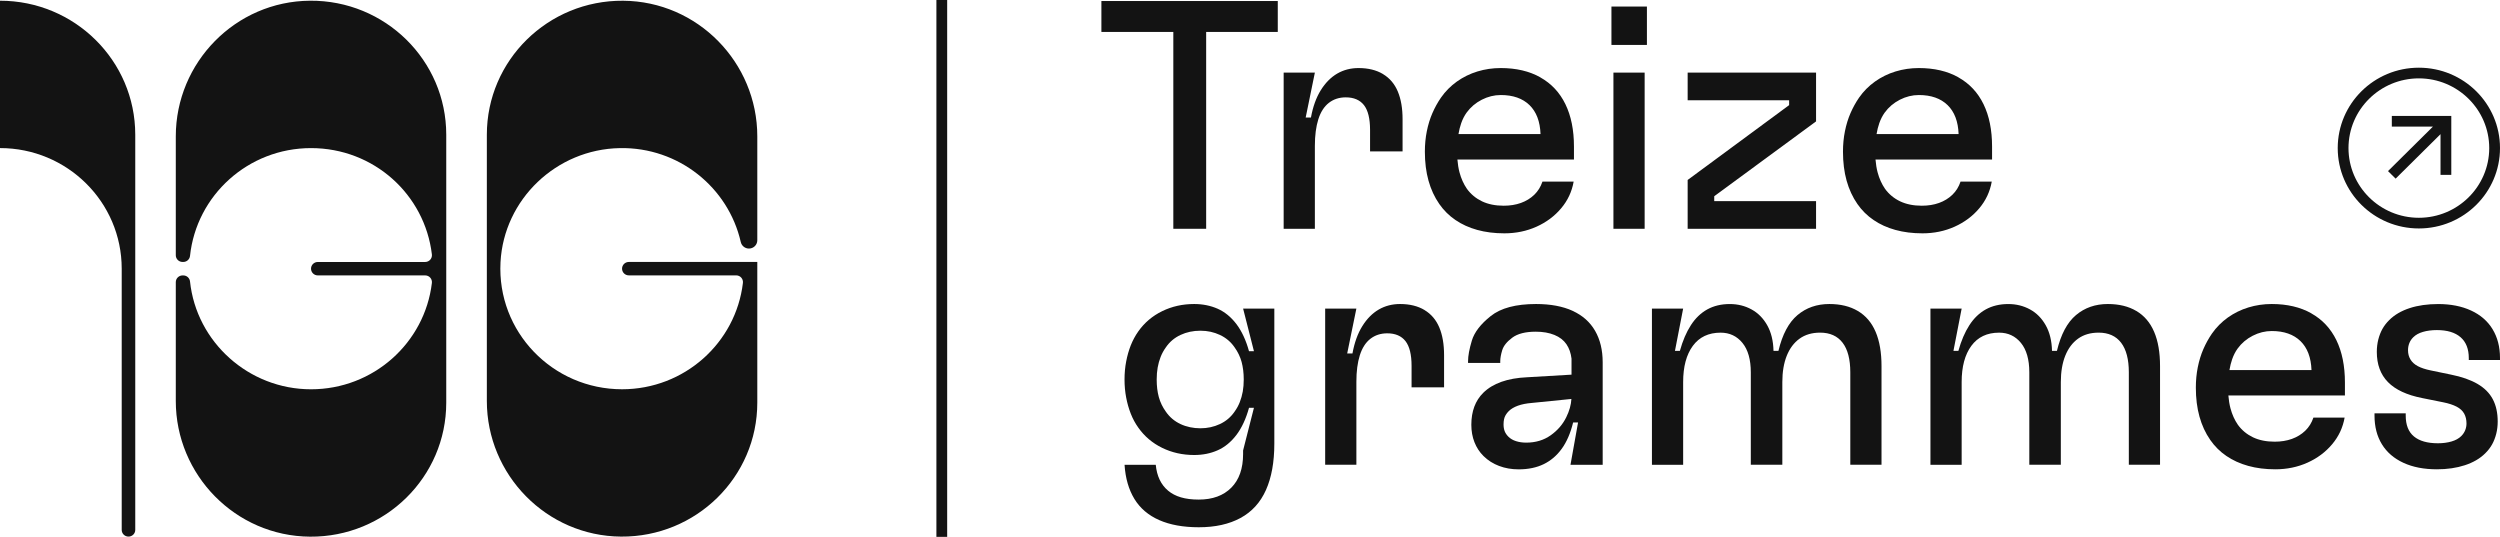 <svg width="312" height="67" viewBox="0 0 312 67" fill="none" xmlns="http://www.w3.org/2000/svg">
<g clip-path="url(#clip0_1161_9780)">
<path d="M77.357 18.483C84.714 18.352 90.897 23.407 92.447 30.201C92.555 30.677 92.976 31.02 93.469 31.02C94.045 31.02 94.511 30.559 94.511 29.988V17.021C94.511 7.803 87.068 0.16 77.763 0.092C68.384 0.024 60.758 7.534 60.758 16.811V50.038C60.758 59.256 68.202 66.899 77.506 66.968C86.885 67.035 94.511 59.525 94.511 50.249V32.692H78.477C78.011 32.692 77.632 33.065 77.632 33.53C77.632 33.991 78.008 34.367 78.477 34.367H91.877C92.385 34.367 92.776 34.808 92.716 35.308C91.829 42.783 85.416 48.58 77.632 48.58C68.972 48.58 62.004 41.398 62.464 32.719C62.879 24.88 69.433 18.625 77.354 18.485L77.357 18.483Z" fill="#131313"/>
<path d="M0 0.089V18.48C8.387 18.48 15.189 25.217 15.189 33.527V66.13C15.189 66.592 15.565 66.967 16.034 66.967C16.5 66.967 16.88 66.595 16.88 66.13V16.808C16.877 7.572 9.319 0.089 0 0.089Z" fill="#131313"/>
<path d="M38.688 0.089C29.383 0.157 21.939 7.797 21.939 17.018V31.855C21.939 32.316 22.316 32.692 22.785 32.692H22.874C23.308 32.692 23.669 32.364 23.714 31.938C24.517 24.374 30.972 18.483 38.816 18.483C46.66 18.483 53.013 24.279 53.9 31.754C53.96 32.254 53.569 32.695 53.061 32.695H39.661C39.195 32.695 38.816 33.068 38.816 33.532C38.816 33.994 39.192 34.37 39.661 34.37H53.061C53.569 34.37 53.96 34.811 53.9 35.311C53.013 42.786 46.6 48.583 38.816 48.583C31.032 48.583 24.514 42.688 23.714 35.127C23.669 34.698 23.311 34.373 22.874 34.373H22.785C22.319 34.373 21.939 34.746 21.939 35.21V50.047C21.939 59.265 29.383 66.908 38.688 66.976C48.067 67.044 55.692 59.534 55.692 50.257V16.808C55.692 7.531 48.067 0.018 38.688 0.089Z" fill="#131313"/>
<path d="M118.207 0H116.863V67H118.207V0Z" fill="#131313"/>
<path d="M137.455 3.986H146.431V28.552H150.529V3.986H159.466V0.127H137.455V3.986Z" fill="#131313"/>
<path d="M172.603 9.244C171.77 8.744 170.751 8.493 169.55 8.493C168.568 8.493 167.678 8.723 166.886 9.182C166.095 9.644 165.41 10.333 164.837 11.253C164.263 12.174 163.854 13.31 163.606 14.665H162.949L164.096 9.061H160.201V28.552H164.096V18.198C164.096 16.899 164.24 15.796 164.526 14.89C164.813 13.985 165.249 13.301 165.838 12.839C166.426 12.381 167.128 12.15 167.949 12.15C168.959 12.15 169.718 12.476 170.226 13.123C170.73 13.775 170.984 14.801 170.984 16.21V18.891H175.041V14.869C175.041 13.517 174.843 12.366 174.446 11.419C174.049 10.472 173.434 9.747 172.6 9.247L172.603 9.244Z" fill="#131313"/>
<path d="M192.234 9.65C190.854 8.877 189.208 8.493 187.293 8.493C186.284 8.493 185.313 8.635 184.384 8.919C183.455 9.203 182.601 9.623 181.821 10.176C181.041 10.733 180.378 11.401 179.832 12.185C179.422 12.78 179.067 13.425 178.765 14.115C178.464 14.804 178.234 15.556 178.069 16.37C177.905 17.18 177.824 18.036 177.824 18.929C177.824 20.255 177.974 21.459 178.276 22.542C178.577 23.625 179.025 24.599 179.629 25.466C180.175 26.25 180.844 26.916 181.636 27.454C182.427 27.996 183.335 28.41 184.36 28.694C185.385 28.978 186.511 29.12 187.741 29.12C189.19 29.12 190.528 28.842 191.759 28.289C192.989 27.736 194.014 26.969 194.832 25.996C195.654 25.022 196.171 23.912 196.392 22.667H192.497C192.279 23.318 191.935 23.865 191.472 24.312C191.006 24.759 190.453 25.096 189.811 25.327C189.169 25.558 188.452 25.673 187.661 25.673C186.621 25.673 185.719 25.49 184.954 25.126C184.19 24.759 183.559 24.238 183.07 23.563C182.66 22.968 182.353 22.285 182.147 21.513C182.015 21.021 181.932 20.483 181.884 19.909H196.43V18.284C196.43 16.228 196.075 14.467 195.364 13.005C194.653 11.543 193.608 10.428 192.228 9.655L192.234 9.65ZM182.018 16.734C182.099 16.254 182.209 15.796 182.359 15.373C182.535 14.872 182.762 14.431 183.034 14.053C183.527 13.375 184.154 12.842 184.919 12.449C185.683 12.058 186.478 11.86 187.296 11.86C188.826 11.86 190.02 12.28 190.884 13.118C191.744 13.958 192.201 15.162 192.258 16.731H182.018V16.734Z" fill="#131313"/>
<path d="M205.535 0.817H201.108V5.607H205.535V0.817Z" fill="#131313"/>
<path d="M205.251 9.061H201.356V28.552H205.251V9.061Z" fill="#131313"/>
<path d="M210.619 12.511H223.283V13.121L210.619 22.459V28.552H226.644V25.099H213.937V24.489L226.644 15.15V9.061H210.619V12.511Z" fill="#131313"/>
<path d="M244.413 9.65C243.033 8.877 241.388 8.493 239.473 8.493C238.463 8.493 237.493 8.635 236.564 8.919C235.635 9.203 234.78 9.623 234.001 10.176C233.221 10.733 232.558 11.401 232.011 12.185C231.602 12.78 231.247 13.425 230.945 14.115C230.643 14.804 230.413 15.556 230.249 16.37C230.085 17.18 230.004 18.036 230.004 18.929C230.004 20.255 230.154 21.459 230.455 22.542C230.757 23.625 231.205 24.599 231.808 25.466C232.355 26.25 233.024 26.916 233.816 27.454C234.607 27.996 235.515 28.41 236.54 28.694C237.564 28.978 238.69 29.12 239.921 29.12C241.37 29.12 242.708 28.842 243.938 28.289C245.169 27.736 246.194 26.969 247.012 25.996C247.833 25.022 248.35 23.912 248.571 22.667H244.676C244.458 23.318 244.115 23.865 243.652 24.312C243.186 24.759 242.633 25.096 241.991 25.327C241.349 25.558 240.632 25.673 239.84 25.673C238.801 25.673 237.899 25.49 237.134 25.126C236.369 24.759 235.739 24.238 235.249 23.563C234.84 22.968 234.532 22.285 234.326 21.513C234.195 21.021 234.111 20.483 234.063 19.909H248.61V18.284C248.61 16.228 248.255 14.467 247.544 13.005C246.833 11.543 245.787 10.428 244.407 9.655L244.413 9.65ZM234.195 16.734C234.276 16.254 234.386 15.796 234.535 15.373C234.712 14.872 234.939 14.431 235.21 14.053C235.703 13.375 236.331 12.842 237.095 12.449C237.86 12.058 238.654 11.86 239.473 11.86C241.002 11.86 242.197 12.28 243.06 13.118C243.921 13.958 244.378 15.162 244.434 16.731H234.195V16.734Z" fill="#131313"/>
<path d="M156.491 43.83H155.876C155.494 42.448 154.968 41.321 154.299 40.439C153.63 39.56 152.85 38.924 151.963 38.53C151.076 38.14 150.099 37.941 149.033 37.941C147.584 37.941 146.252 38.24 145.036 38.835C143.821 39.43 142.829 40.27 142.064 41.353C141.682 41.895 141.368 42.478 141.12 43.099C140.875 43.724 140.684 44.392 140.547 45.108C140.41 45.825 140.341 46.576 140.341 47.363C140.341 48.15 140.41 48.899 140.547 49.618C140.684 50.334 140.875 51.006 141.12 51.627C141.365 52.252 141.679 52.832 142.064 53.373C142.829 54.456 143.821 55.297 145.036 55.891C146.252 56.486 147.584 56.785 149.033 56.785C150.099 56.785 151.076 56.59 151.963 56.196C152.85 55.806 153.63 55.166 154.299 54.288C154.968 53.409 155.494 52.278 155.876 50.897H156.491L155.138 56.217V56.664C155.138 58.478 154.646 59.877 153.663 60.866C152.68 61.854 151.327 62.348 149.606 62.348C147.886 62.348 146.661 61.975 145.774 61.233C144.887 60.487 144.373 59.413 144.239 58.004H140.344C140.451 59.682 140.864 61.102 141.574 62.268C142.285 63.431 143.316 64.313 144.669 64.908C146.022 65.503 147.668 65.802 149.609 65.802C151.659 65.802 153.394 65.417 154.816 64.644C156.238 63.872 157.295 62.709 157.991 61.153C158.687 59.596 159.036 57.667 159.036 55.368V38.516H155.141L156.494 43.836L156.491 43.83ZM155.097 48.864C155.016 49.325 154.89 49.763 154.726 50.183C154.562 50.603 154.344 51.003 154.069 51.382C153.603 52.059 152.997 52.574 152.244 52.923C151.491 53.276 150.679 53.45 149.807 53.45C148.934 53.45 148.077 53.276 147.327 52.923C146.575 52.571 145.968 52.056 145.502 51.382C145.093 50.814 144.797 50.204 144.621 49.556C144.442 48.905 144.355 48.174 144.355 47.363C144.355 46.822 144.397 46.322 144.478 45.86C144.558 45.401 144.684 44.961 144.848 44.54C145.012 44.12 145.231 43.721 145.505 43.342C145.968 42.664 146.578 42.152 147.33 41.8C148.08 41.448 148.908 41.273 149.81 41.273C150.712 41.273 151.497 41.451 152.247 41.8C153 42.152 153.606 42.667 154.072 43.342C154.481 43.91 154.774 44.52 154.953 45.171C155.129 45.822 155.219 46.553 155.219 47.363C155.219 47.905 155.177 48.405 155.097 48.867V48.864Z" fill="#131313"/>
<path d="M177.783 38.693C176.949 38.193 175.931 37.941 174.73 37.941C173.747 37.941 172.857 38.172 172.065 38.631C171.274 39.093 170.59 39.782 170.016 40.702C169.443 41.623 169.034 42.759 168.786 44.114H168.129L169.276 38.51H165.381V58.001H169.276V47.647C169.276 46.348 169.419 45.245 169.706 44.339C169.993 43.434 170.429 42.75 171.017 42.288C171.605 41.83 172.307 41.599 173.129 41.599C174.138 41.599 174.897 41.925 175.405 42.572C175.91 43.224 176.164 44.25 176.164 45.659V48.34H180.22V44.318C180.22 42.966 180.023 41.815 179.626 40.868C179.228 39.921 178.613 39.196 177.78 38.696L177.783 38.693Z" fill="#131313"/>
<path d="M196.269 38.794C195.027 38.226 193.503 37.941 191.699 37.941C189.184 37.941 187.299 38.442 186.042 39.445C184.784 40.445 183.999 41.469 183.685 42.51C183.371 43.552 183.213 44.41 183.213 45.088V45.292H187.231V45.088C187.231 44.709 187.311 44.25 187.476 43.709C187.64 43.167 188.055 42.647 188.727 42.146C189.396 41.646 190.373 41.395 191.657 41.395C192.559 41.395 193.339 41.531 193.993 41.8C194.65 42.069 195.146 42.457 195.49 42.957C195.83 43.457 196.042 44.058 196.126 44.762V46.757L190.594 47.082C189.363 47.136 188.291 47.325 187.377 47.65C186.46 47.976 185.704 48.434 185.101 49.032C184.608 49.52 184.241 50.095 183.993 50.757C183.748 51.42 183.622 52.172 183.622 53.012C183.622 53.796 183.751 54.521 184.011 55.184C184.271 55.847 184.647 56.424 185.137 56.909C185.683 57.451 186.332 57.865 187.084 58.149C187.834 58.433 188.646 58.575 189.522 58.575C190.722 58.575 191.768 58.359 192.658 57.924C193.545 57.492 194.298 56.847 194.913 55.995C195.528 55.143 196 54.054 196.326 52.725H196.941L195.997 58.004H200.015V45.212C200.015 43.697 199.701 42.389 199.071 41.294C198.441 40.196 197.506 39.365 196.263 38.797L196.269 38.794ZM193.524 54.326C192.664 54.936 191.645 55.24 190.472 55.24C190.006 55.24 189.584 55.178 189.202 55.057C188.82 54.936 188.506 54.752 188.258 54.51C188.04 54.294 187.882 54.063 187.786 53.82C187.691 53.577 187.643 53.293 187.643 52.968C187.643 52.725 187.664 52.509 187.706 52.317C187.747 52.127 187.813 51.95 187.912 51.79C188.007 51.627 188.136 51.465 188.3 51.302C188.572 51.033 188.948 50.808 189.426 50.633C189.904 50.459 190.483 50.343 191.167 50.287L196.111 49.79C196.072 50.506 195.866 51.263 195.472 52.068C195.036 52.962 194.384 53.717 193.524 54.326Z" fill="#131313"/>
<path d="M231.868 38.815C230.885 38.231 229.697 37.941 228.302 37.941C226.745 37.941 225.419 38.403 224.326 39.323C223.233 40.244 222.441 41.732 221.948 43.789H221.333C221.306 42.543 221.046 41.481 220.553 40.602C220.061 39.723 219.406 39.06 218.585 38.613C217.767 38.166 216.864 37.944 215.879 37.944C214.812 37.944 213.878 38.169 213.071 38.613C212.265 39.06 211.58 39.717 211.022 40.584C210.46 41.451 210.003 42.519 209.648 43.792H209.033L210.057 38.513H206.162V58.004H210.057V47.689C210.057 45.768 210.46 44.256 211.267 43.161C212.073 42.066 213.226 41.516 214.732 41.516C215.852 41.516 216.76 41.942 217.456 42.794C218.152 43.647 218.501 44.872 218.501 46.47V58.001H222.435V47.686C222.435 46.413 222.62 45.319 222.988 44.395C223.358 43.475 223.89 42.765 224.586 42.265C225.282 41.765 226.136 41.513 227.149 41.513C228.379 41.513 229.314 41.933 229.956 42.771C230.599 43.611 230.918 44.842 230.918 46.467V57.998H234.813V45.694C234.813 43.99 234.568 42.561 234.076 41.41C233.583 40.258 232.845 39.394 231.862 38.812L231.868 38.815Z" fill="#131313"/>
<path d="M266.625 38.815C265.642 38.231 264.453 37.941 263.058 37.941C261.499 37.941 260.176 38.403 259.083 39.323C257.989 40.244 257.198 41.732 256.705 43.789H256.09C256.063 42.543 255.803 41.481 255.31 40.602C254.817 39.723 254.163 39.06 253.342 38.613C252.52 38.166 251.621 37.944 250.635 37.944C249.569 37.944 248.634 38.169 247.828 38.613C247.021 39.06 246.337 39.717 245.779 40.584C245.217 41.451 244.76 42.519 244.405 43.792H243.789L244.814 38.513H240.919V58.004H244.814V47.689C244.814 45.768 245.217 44.256 246.023 43.161C246.83 42.066 247.983 41.516 249.488 41.516C250.608 41.516 251.517 41.942 252.213 42.794C252.908 43.647 253.258 44.872 253.258 46.47V58.001H257.192V47.686C257.192 46.413 257.377 45.319 257.744 44.395C258.115 43.475 258.646 42.765 259.342 42.265C260.038 41.765 260.893 41.513 261.905 41.513C263.136 41.513 264.071 41.933 264.713 42.771C265.355 43.611 265.678 44.842 265.678 46.467V57.998H269.573V45.694C269.573 43.99 269.328 42.561 268.835 41.41C268.342 40.258 267.604 39.394 266.622 38.812L266.625 38.815Z" fill="#131313"/>
<path d="M288.451 39.099C287.071 38.326 285.425 37.941 283.51 37.941C282.501 37.941 281.53 38.084 280.601 38.368C279.672 38.652 278.818 39.072 278.038 39.625C277.258 40.182 276.595 40.85 276.049 41.635C275.64 42.229 275.284 42.874 274.982 43.564C274.681 44.253 274.451 45.005 274.286 45.819C274.122 46.63 274.042 47.485 274.042 48.378C274.042 49.704 274.191 50.908 274.493 51.991C274.794 53.074 275.242 54.048 275.846 54.915C276.392 55.699 277.061 56.365 277.853 56.904C278.644 57.445 279.553 57.859 280.577 58.143C281.602 58.427 282.728 58.569 283.958 58.569C285.407 58.569 286.745 58.291 287.976 57.738C289.206 57.185 290.231 56.418 291.049 55.445C291.871 54.471 292.388 53.361 292.609 52.116H288.714C288.496 52.767 288.152 53.314 287.689 53.761C287.223 54.208 286.67 54.545 286.028 54.776C285.386 55.007 284.669 55.122 283.878 55.122C282.838 55.122 281.936 54.939 281.171 54.575C280.407 54.208 279.777 53.687 279.287 53.012C278.877 52.417 278.57 51.734 278.364 50.962C278.232 50.47 278.149 49.932 278.101 49.358H292.647V47.733C292.647 45.677 292.292 43.916 291.581 42.454C290.87 40.992 289.825 39.877 288.445 39.105L288.451 39.099ZM278.235 46.186C278.316 45.706 278.426 45.248 278.576 44.824C278.752 44.324 278.979 43.883 279.251 43.505C279.744 42.827 280.371 42.294 281.136 41.901C281.9 41.51 282.695 41.312 283.513 41.312C285.043 41.312 286.237 41.732 287.101 42.57C287.961 43.41 288.418 44.614 288.475 46.183H278.235V46.186Z" fill="#131313"/>
<path d="M311.077 41.09C310.462 40.075 309.566 39.297 308.392 38.755C307.218 38.214 305.85 37.945 304.294 37.945C302.956 37.945 301.767 38.113 300.727 38.453C299.688 38.794 298.842 39.285 298.185 39.936C297.83 40.288 297.543 40.661 297.325 41.052C297.107 41.445 296.937 41.883 296.811 42.371C296.689 42.86 296.626 43.374 296.626 43.913C296.626 45.484 297.089 46.742 298.021 47.689C298.95 48.636 300.372 49.299 302.283 49.677L304.906 50.204C305.59 50.34 306.149 50.524 306.588 50.752C307.024 50.982 307.337 51.272 307.532 51.624C307.723 51.977 307.818 52.382 307.818 52.844C307.818 53.142 307.765 53.427 307.654 53.696C307.544 53.968 307.379 54.211 307.161 54.427C306.86 54.726 306.456 54.948 305.952 55.096C305.447 55.243 304.879 55.32 304.252 55.32C302.941 55.32 301.943 55.036 301.259 54.468C300.575 53.9 300.234 53.033 300.234 51.87V51.586H296.339V51.87C296.339 53.252 296.647 54.442 297.262 55.445C297.878 56.448 298.771 57.217 299.948 57.759C301.122 58.3 302.516 58.569 304.129 58.569C305.414 58.569 306.576 58.401 307.612 58.061C308.652 57.723 309.497 57.229 310.154 56.578C310.51 56.226 310.796 55.853 311.014 55.462C311.232 55.072 311.403 54.631 311.528 54.143C311.651 53.654 311.713 53.142 311.713 52.601C311.713 51.518 311.507 50.592 311.098 49.819C310.689 49.047 310.053 48.411 309.192 47.911C308.332 47.411 307.233 47.023 305.892 46.754L303.35 46.227C302.693 46.091 302.161 45.916 301.752 45.7C301.343 45.484 301.035 45.206 300.829 44.869C300.623 44.532 300.521 44.144 300.521 43.712C300.521 43.386 300.575 43.09 300.685 42.818C300.793 42.549 300.957 42.303 301.178 42.087C301.48 41.788 301.88 41.566 302.388 41.419C302.893 41.271 303.475 41.194 304.129 41.194C305.414 41.194 306.397 41.492 307.081 42.087C307.765 42.682 308.105 43.549 308.105 44.685V44.928H312V44.685C312 43.303 311.692 42.108 311.077 41.093V41.09Z" fill="#131313"/>
<path d="M301.874 8.448C296.283 8.448 291.748 12.94 291.748 18.48C291.748 24.019 296.283 28.511 301.874 28.511C307.466 28.511 312 24.019 312 18.48C312 12.94 307.466 8.448 301.874 8.448ZM301.874 27.179C297.032 27.179 293.092 23.276 293.092 18.48C293.092 13.683 297.032 9.78 301.874 9.78C306.716 9.78 310.656 13.683 310.656 18.48C310.656 23.276 306.716 27.179 301.874 27.179Z" fill="#131313"/>
<path d="M298.499 15.802H303.628L298.024 21.353L298.974 22.294L304.577 16.743V21.823H305.922V14.47H298.499V15.802Z" fill="#131313"/>
</g>
<defs>
<clipPath id="clip0_1161_9780">
<rect width="312" height="67" fill="white"/>
</clipPath>
</defs>
</svg>
